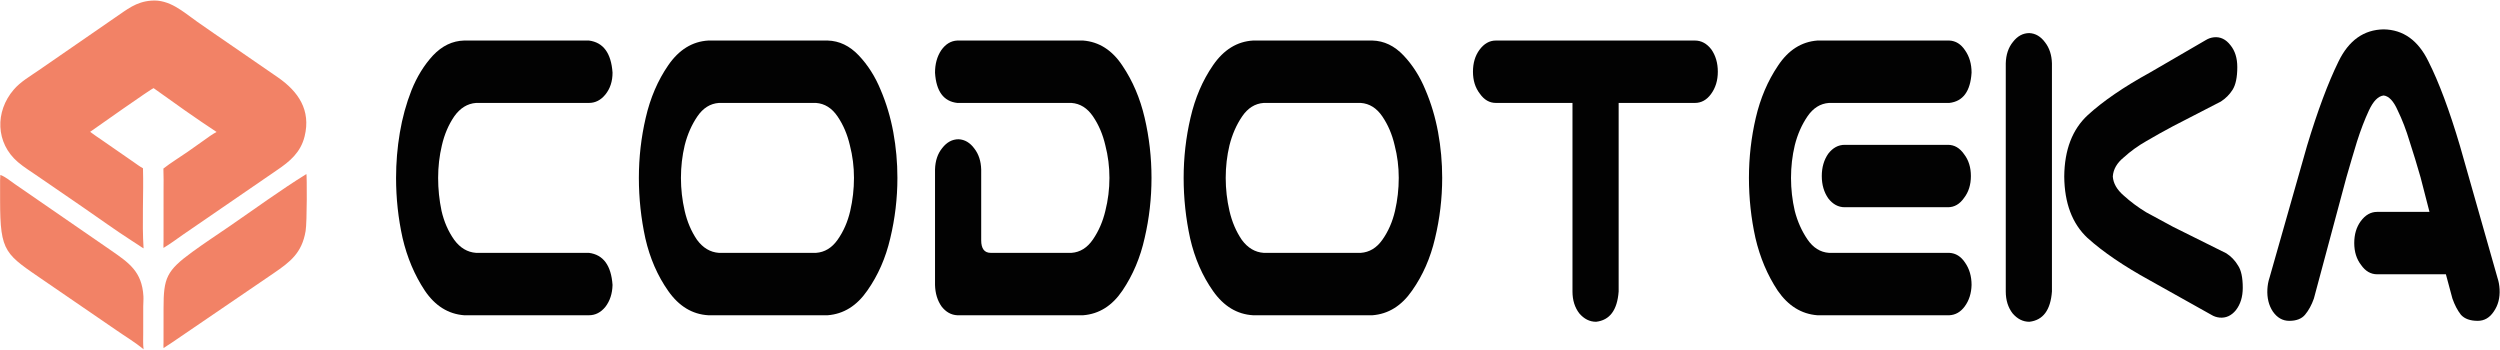 <?xml version="1.0" encoding="UTF-8"?> <svg xmlns="http://www.w3.org/2000/svg" width="3661" height="512" viewBox="0 0 3661 512" fill="none"><path d="M3447.56 355.971C3447.56 343.243 3450.73 332.561 3457.07 323.924C3463.75 314.833 3471.76 310.287 3481.11 310.287H3557.73L3544.71 259.83C3539.37 241.192 3534.03 223.691 3528.69 207.327C3523.68 190.508 3517.84 175.28 3511.16 161.643C3505.15 148.006 3498.31 140.732 3490.63 139.823C3482.61 140.732 3475.44 148.006 3469.09 161.643C3462.75 175.28 3456.91 190.508 3451.57 207.327C3446.56 223.691 3441.38 241.192 3436.04 259.83L3388.47 437.112C3385.13 446.658 3380.79 454.613 3375.44 460.977C3370.44 466.886 3362.76 469.841 3352.41 469.841C3342.73 469.841 3334.71 465.295 3328.37 456.204C3322.36 447.112 3319.69 436.203 3320.36 423.475C3320.69 417.565 3321.69 412.111 3323.36 407.11L3378.45 213.464C3393.81 162.552 3409.16 121.413 3424.52 90.048C3439.55 59.137 3461.58 43.455 3490.63 43C3519.34 43.455 3541.21 59.137 3556.23 90.048C3571.59 120.504 3586.95 161.643 3602.31 213.464L3657.39 407.11C3659.06 412.111 3660.06 417.565 3660.4 423.475C3661.07 436.203 3658.23 447.112 3651.88 456.204C3645.87 465.295 3638.03 469.841 3628.35 469.841C3617.33 469.841 3609.15 466.886 3603.81 460.977C3598.8 454.613 3594.63 446.658 3591.29 437.112L3581.77 401.655H3481.11C3471.76 401.655 3463.92 397.11 3457.58 388.018C3450.9 379.382 3447.56 368.699 3447.56 355.971Z" fill="#020202"></path><path d="M2971.8 48.455C2980.82 48.909 2988.5 53.455 2994.84 62.092C3001.18 70.274 3004.52 80.502 3004.86 92.775V426.884C3002.85 454.158 2991.83 468.931 2971.8 471.204C2962.45 471.204 2954.27 467.113 2947.26 458.931C2940.59 450.294 2937.25 439.612 2937.25 426.884V92.775C2937.58 80.047 2941.09 69.592 2947.76 61.41C2954.44 52.773 2962.45 48.455 2971.8 48.455ZM3057.44 168.461C3079.81 148.005 3110.02 127.322 3148.08 106.412L3230.21 58.682C3233.89 56.41 3237.89 55.046 3242.23 54.591C3251.58 53.682 3259.59 57.546 3266.27 66.183C3272.95 74.365 3276.29 85.047 3276.29 98.23C3276.29 113.231 3273.95 124.368 3269.28 131.641C3264.94 138.459 3259.26 144.141 3252.25 148.687L3182.14 184.825C3168.45 192.099 3155.43 199.372 3143.07 206.645C3131.06 213.463 3120.04 221.418 3110.02 230.51C3100.01 238.692 3094.66 248.011 3094 258.466C3094.66 268.466 3100.01 277.785 3110.02 286.422C3120.04 295.513 3131.06 303.695 3143.07 310.969C3155.43 317.787 3168.45 324.833 3182.14 332.106L3260.26 370.972C3267.27 375.517 3272.95 381.427 3277.29 388.7C3281.96 395.518 3284.3 406.428 3284.3 421.429C3284.3 434.611 3280.96 445.521 3274.28 454.158C3267.61 462.34 3259.59 465.977 3250.25 465.068C3245.9 464.613 3241.9 463.249 3238.23 460.977L3148.08 410.519C3110.02 389.609 3079.64 368.926 3056.94 348.471C3034.57 327.56 3023.22 297.559 3022.88 258.466C3023.22 219.373 3034.74 189.371 3057.44 168.461Z" fill="#020202"></path><path d="M2661.31 59.364H2684.35H2854.62C2863.96 59.819 2871.64 64.592 2877.65 73.683C2884 82.775 2887.17 93.684 2887.17 106.412C2885.5 133.686 2874.65 148.46 2854.62 150.733H2678.34C2665.65 151.642 2655.13 158.233 2646.79 170.507C2638.44 182.78 2632.26 196.872 2628.26 212.782C2624.58 228.237 2622.75 244.147 2622.75 260.511C2622.75 276.876 2624.58 293.013 2628.26 308.923C2632.26 324.378 2638.44 338.243 2646.79 350.516C2655.13 362.789 2665.65 369.381 2678.34 370.29H2854.62C2863.96 370.744 2871.64 375.517 2877.65 384.609C2884 393.7 2887.17 404.61 2887.17 417.338C2886.83 429.611 2883.5 440.066 2877.15 448.703C2871.14 456.885 2863.63 461.204 2854.62 461.658H2670.82H2661.31C2637.94 459.84 2618.57 447.794 2603.22 425.52C2588.19 402.792 2577.34 377.108 2570.66 348.471C2564.32 319.833 2561.15 290.513 2561.15 260.511C2561.15 230.51 2564.49 201.19 2571.17 172.552C2577.84 143.914 2588.69 118.458 2603.72 96.184C2618.74 73.456 2637.94 61.182 2661.31 59.364ZM2886.17 257.784C2886.17 270.512 2882.83 281.194 2876.15 289.831C2869.81 298.922 2861.96 303.468 2852.61 303.468H2701.37C2692.02 303.468 2684.01 299.15 2677.33 290.513C2670.99 281.422 2667.82 270.512 2667.82 257.784C2667.82 245.056 2670.99 234.146 2677.33 225.055C2684.01 216.418 2692.02 212.1 2701.37 212.1H2852.61C2861.96 212.1 2869.81 216.645 2876.15 225.737C2882.83 234.374 2886.17 245.056 2886.17 257.784Z" fill="#020202"></path><path d="M2157.01 105.049C2157.01 92.321 2160.18 81.638 2166.52 73.001C2173.2 63.91 2181.21 59.364 2190.56 59.364H2482.02C2491.37 59.364 2499.38 63.683 2506.06 72.32C2512.41 81.411 2515.58 92.321 2515.58 105.049C2515.58 117.776 2512.24 128.686 2505.56 137.778C2499.22 146.414 2491.37 150.733 2482.02 150.733H2370.35V426.884C2368.34 454.158 2357.33 468.931 2337.29 471.204C2327.95 471.204 2319.77 467.113 2312.75 458.931C2306.08 450.294 2302.74 439.612 2302.74 426.884V150.733H2190.56C2181.21 150.733 2173.37 146.187 2167.02 137.096C2160.35 128.459 2157.01 117.776 2157.01 105.049Z" fill="#020202"></path><path d="M2009.77 59.364C2026.8 59.819 2041.99 67.092 2055.35 81.184C2068.7 95.275 2079.38 112.094 2087.4 131.641C2095.74 151.187 2101.92 171.87 2105.93 193.69C2109.93 215.509 2111.94 237.783 2111.94 260.511C2111.94 290.513 2108.43 320.06 2101.42 349.152C2094.74 377.79 2083.56 403.246 2067.87 425.52C2052.51 447.794 2033.14 459.84 2009.77 461.658H1835C1811.62 460.295 1792.09 448.476 1776.4 426.202C1760.71 403.928 1749.53 378.245 1742.85 349.152C1736.51 320.06 1733.33 290.513 1733.33 260.511C1733.33 230.51 1736.67 201.19 1743.35 172.552C1750.03 143.46 1761.04 117.776 1776.4 95.502C1792.09 72.774 1811.62 60.728 1835 59.364H1844.51H2000.26H2009.77ZM1992.75 370.29C2005.43 369.381 2015.95 363.017 2024.3 351.198C2032.98 338.925 2039.15 324.833 2042.83 308.923C2046.5 293.013 2048.33 276.876 2048.33 260.511C2048.33 244.147 2046.33 228.237 2042.32 212.782C2038.65 196.872 2032.64 182.78 2024.3 170.507C2015.95 158.233 2005.43 151.642 1992.75 150.733H1850.52C1837.83 151.642 1827.32 158.233 1818.97 170.507C1810.62 182.78 1804.45 196.872 1800.44 212.782C1796.77 228.237 1794.93 244.147 1794.93 260.511C1794.93 276.876 1796.77 293.013 1800.44 308.923C1804.11 324.833 1810.12 338.925 1818.47 351.198C1827.15 363.017 1837.83 369.381 1850.52 370.29H1992.75Z" fill="#020202"></path><path d="M1586.1 59.364C1609.47 61.182 1628.67 73.456 1643.69 96.184C1658.72 118.458 1669.57 143.914 1676.24 172.552C1682.92 201.19 1686.26 230.51 1686.26 260.511C1686.26 290.513 1682.92 319.833 1676.24 348.471C1669.9 377.108 1659.05 402.792 1643.69 425.52C1628.67 447.794 1609.47 459.84 1586.1 461.658H1401.81C1392.79 461.204 1385.11 456.885 1378.77 448.703C1372.76 440.066 1369.59 429.611 1369.25 417.338V248.238C1369.59 235.51 1373.09 225.055 1379.77 216.873C1386.45 208.236 1394.46 203.917 1403.81 203.917C1412.82 204.372 1420.5 208.918 1426.85 217.554C1433.19 225.737 1436.53 235.965 1436.86 248.238V351.88C1436.86 364.153 1441.54 370.29 1450.88 370.29H1569.07C1581.76 369.381 1592.28 362.789 1600.62 350.516C1608.97 338.243 1614.98 324.378 1618.65 308.923C1622.66 293.013 1624.66 276.876 1624.66 260.511C1624.66 244.147 1622.66 228.237 1618.65 212.782C1614.98 196.872 1608.97 182.78 1600.62 170.507C1592.28 158.233 1581.76 151.642 1569.07 150.733H1401.81C1381.77 148.46 1370.92 133.686 1369.25 106.412C1369.25 93.684 1372.26 82.775 1378.27 73.683C1384.61 64.592 1392.46 59.819 1401.81 59.364H1586.1Z" fill="#020202"></path><path d="M1212 59.364C1229.03 59.819 1244.22 67.092 1257.58 81.184C1270.93 95.275 1281.62 112.094 1289.63 131.641C1297.97 151.187 1304.15 171.87 1308.16 193.69C1312.16 215.509 1314.17 237.783 1314.17 260.511C1314.17 290.513 1310.66 320.06 1303.65 349.152C1296.97 377.79 1285.79 403.246 1270.1 425.52C1254.74 447.794 1235.38 459.84 1212 461.658H1037.23C1013.86 460.295 994.325 448.476 978.634 426.202C962.942 403.928 951.758 378.245 945.08 349.152C938.737 320.06 935.565 290.513 935.565 260.511C935.565 230.51 938.904 201.19 945.581 172.552C952.259 143.46 963.276 117.776 978.634 95.502C994.325 72.774 1013.86 60.728 1037.23 59.364H1046.74H1202.49H1212ZM1194.98 370.29C1207.66 369.381 1218.18 363.017 1226.53 351.198C1235.21 338.925 1241.38 324.833 1245.06 308.923C1248.73 293.013 1250.57 276.876 1250.57 260.511C1250.57 244.147 1248.56 228.237 1244.56 212.782C1240.88 196.872 1234.87 182.78 1226.53 170.507C1218.18 158.233 1207.66 151.642 1194.98 150.733H1052.75C1040.06 151.642 1029.55 158.233 1021.2 170.507C1012.85 182.78 1006.68 196.872 1002.67 212.782C998.999 228.237 997.163 244.147 997.163 260.511C997.163 276.876 998.999 293.013 1002.67 308.923C1006.34 324.833 1012.35 338.925 1020.7 351.198C1029.38 363.017 1040.06 369.381 1052.75 370.29H1194.98Z" fill="#020202"></path><path d="M697.186 150.733C684.499 151.642 673.816 158.233 665.135 170.507C656.789 182.78 650.779 196.872 647.107 212.782C643.434 228.237 641.598 244.147 641.598 260.511C641.598 276.876 643.267 293.013 646.606 308.923C650.278 324.833 656.455 338.925 665.135 351.198C673.816 363.017 684.499 369.381 697.186 370.29H862.449C883.482 373.017 895.001 388.7 897.004 417.338C896.67 430.066 893.165 440.748 886.487 449.385C879.81 457.567 871.797 461.658 862.449 461.658H702.695H679.658C656.288 459.84 637.091 447.794 622.067 425.52C607.043 402.792 596.192 377.108 589.515 348.471C583.172 319.833 580 290.513 580 260.511C580 238.237 581.836 216.191 585.509 194.371C589.181 172.552 594.857 151.869 602.536 132.323C610.549 112.322 621.065 95.275 634.086 81.184C647.441 67.092 662.631 59.819 679.658 59.364H689.174H862.449C883.482 62.092 895.001 77.774 897.004 106.412C897.004 119.14 893.498 129.823 886.487 138.459C879.81 146.642 871.797 150.733 862.449 150.733H697.186Z" fill="#020202"></path><path d="M210.254 363.731C207.942 362.484 205.742 360.844 203.546 359.396L191.902 351.822C168.154 336.565 145.315 319.855 122.028 303.896L55.331 258.095C45.64 251.311 35.28 245.089 26.273 237.401C-6.473 209.447 -7.527 163.436 20.102 131.279C30.208 119.517 43.842 111.873 56.432 103.115L168.343 25.867C186.131 13.831 199.037 2.661 221.345 0.948C248.207 -1.353 268.262 17.324 288.618 31.706C304.579 42.984 320.771 53.975 336.869 65.063L407.277 113.529C436.919 134.198 455.531 161.286 446.079 199.657C440.272 223.233 424.46 236.458 405.403 249.28L267.547 343.929C258.268 350.527 249.167 357.188 239.4 363.057C239.159 360.012 239.462 356.852 239.484 353.79L239.512 279.696C239.51 268.761 239.765 257.755 239.28 246.83C249.675 238.587 263.582 230.165 274.719 222.376L297.81 206.07C304.137 201.561 310.257 196.903 317.128 193.238C286.993 173.442 254.973 150.675 225.78 129.663L224.799 129.068C222.408 129.409 140.139 187.195 131.986 193.062C137.369 197.155 143.054 200.915 148.634 204.738L195.903 237.485C200.296 240.537 204.691 243.867 209.383 246.433C210.494 285.058 207.761 325.549 210.254 363.731Z" fill="#F28266"></path><path d="M239.488 509.753C239.154 507.284 239.444 504.441 239.464 501.94L239.501 451.387C239.49 407.063 243.639 396.576 281.821 368.782C299.455 355.947 317.554 344.063 335.533 331.738C372.513 306.387 410.65 278.384 448.703 254.874C449.477 256.306 449.753 325.142 447.535 338.345C442.121 370.564 424.896 383.639 400.288 400.419L251.751 501.682C247.709 504.446 243.477 506.911 239.488 509.753Z" fill="#F28266"></path><path d="M210.258 511.564C197.715 501.015 183.59 492.789 170.193 483.419L66.932 412.625C7.488 371.709 0.214 370.97 0.148 293.288L0.131 271.874C0.129 266.611 0.003 261.356 0.517 256.111C8.073 258.985 15.048 264.919 21.664 269.514L162.355 366.515C188.606 384.785 208.01 397.52 210.032 433.93C210.305 438.851 209.753 443.859 209.744 448.804L209.716 487.686C209.716 495.578 209.268 503.73 210.258 511.564Z" fill="#F28266"></path></svg> 
